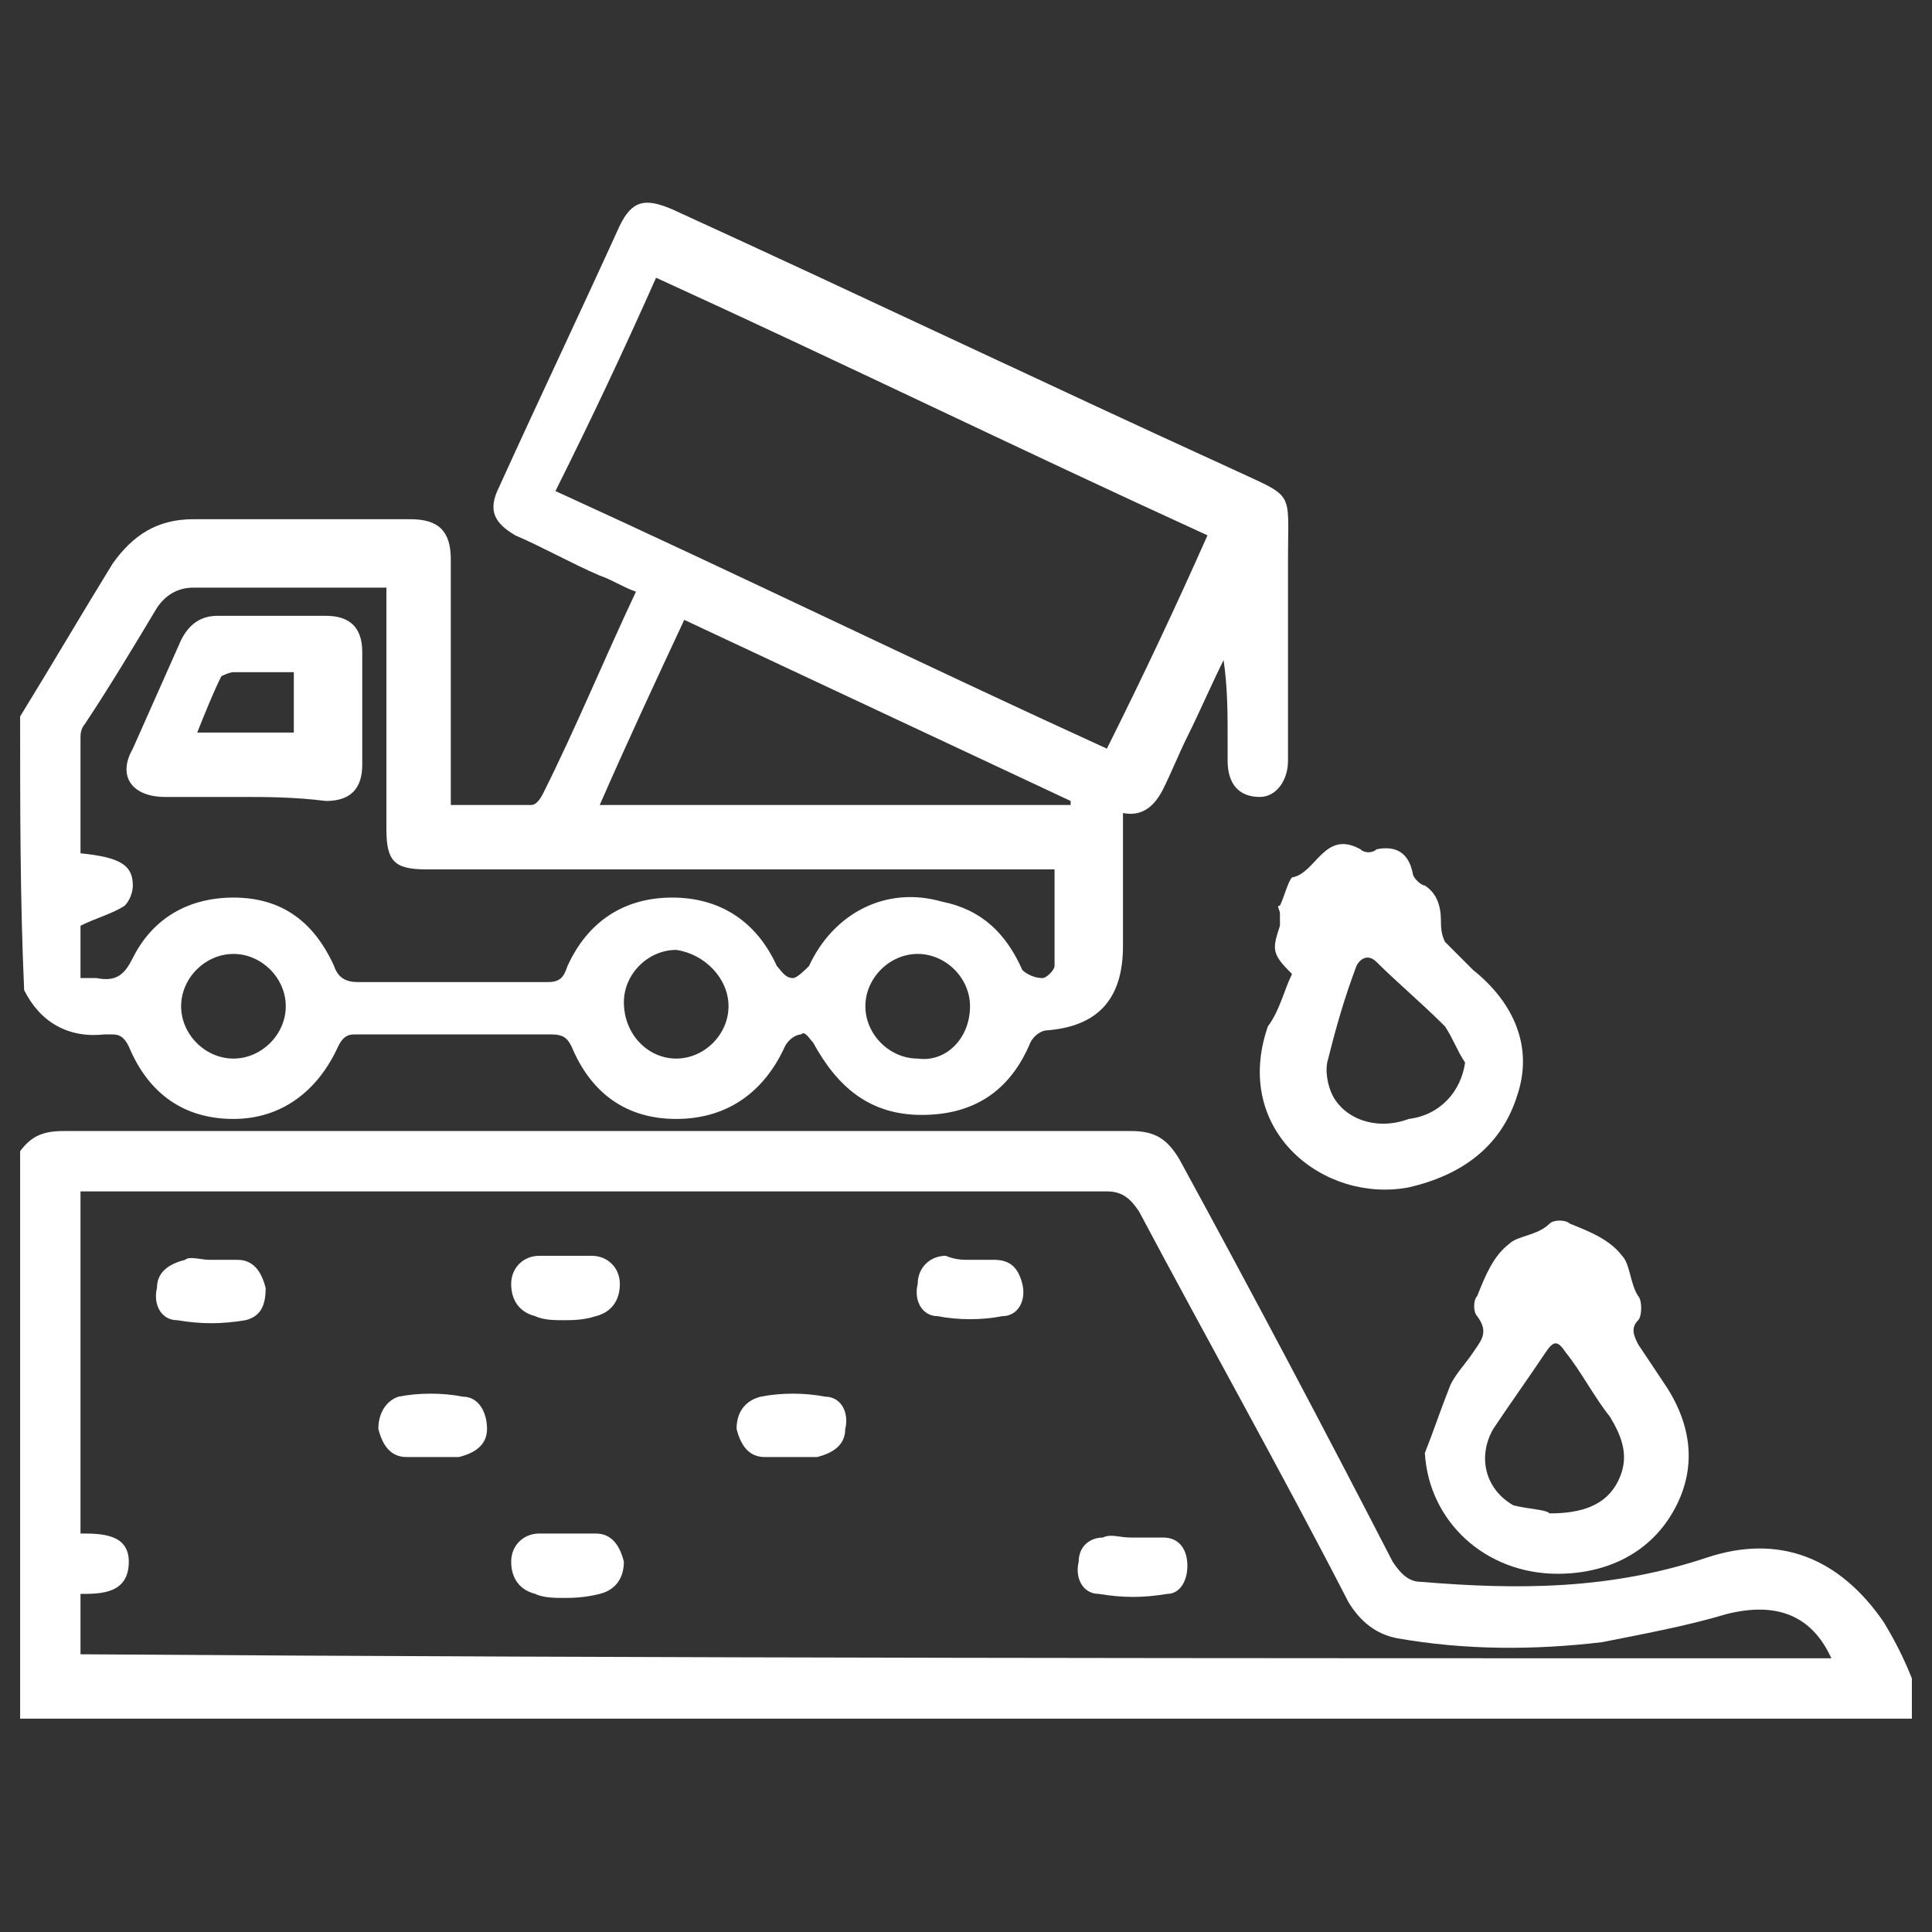 <?xml version="1.0" encoding="utf-8"?>
<!-- Generator: Adobe Illustrator 28.0.0, SVG Export Plug-In . SVG Version: 6.00 Build 0)  -->
<svg version="1.1" id="Layer_1" xmlns="http://www.w3.org/2000/svg" xmlns:xlink="http://www.w3.org/1999/xlink" x="0px" y="0px"
	 viewBox="0 0 48 48" style="enable-background:new 0 0 48 48;" xml:space="preserve">
<rect x="0" y="0" width="48" height="48" fill="#333333" stroke="none"/>
<style type="text/css">
	.st0{fill:#FFFFFF;}
</style>
<g id="iaaBp6.tif">
	<g>
		<path class="st0" d="M0.5,17.8c0.8-1.3,1.5-2.5,2.3-3.8c0.5-0.7,1.1-1.1,2-1.1c1.8,0,3.6,0,5.4,0c0.7,0,1,0.3,1,1
			c0,1.8,0,3.7,0,5.5c0,0.2,0,0.3,0,0.6c0.7,0,1.3,0,2,0c0.1,0,0.2-0.1,0.3-0.3c0.8-1.6,1.5-3.3,2.3-5c-0.3-0.1-0.6-0.3-0.9-0.4
			c-0.7-0.3-1.4-0.7-2.1-1c-0.5-0.3-0.7-0.6-0.4-1.2c1-2.2,2-4.3,3-6.5c0.3-0.6,0.6-0.7,1.3-0.4c4.6,2.1,9.2,4.3,13.8,6.4
			c1.7,0.8,1.5,0.5,1.5,2.3c0,1.7,0,3.3,0,5c0,0.5-0.3,0.9-0.7,0.9c-0.5,0-0.8-0.3-0.8-0.9c0-0.2,0-0.3,0-0.5c0-0.7,0-1.3-0.1-2
			c-0.3,0.6-0.6,1.3-0.9,1.9c-0.2,0.4-0.4,0.9-0.6,1.3c-0.2,0.4-0.5,0.7-1,0.6c0,1.1,0,2.2,0,3.3c0,1.3-0.6,2-1.9,2.1
			c-0.1,0-0.3,0.1-0.4,0.3c-0.5,1.2-1.4,1.8-2.7,1.8c-1.3,0-2.1-0.7-2.7-1.8c-0.1-0.1-0.2-0.3-0.3-0.2c-0.1,0-0.3,0.1-0.4,0.3
			c-0.5,1.1-1.4,1.8-2.7,1.8c-1.2,0-2.1-0.6-2.6-1.8c-0.1-0.2-0.2-0.3-0.5-0.3c-1.6,0-3.3,0-4.9,0c-0.2,0-0.3,0.1-0.4,0.3
			c-0.5,1.1-1.4,1.8-2.6,1.8c-1.2,0-2.1-0.6-2.6-1.8c-0.1-0.2-0.2-0.3-0.4-0.3c-0.1,0-0.2,0-0.2,0c-0.9,0.1-1.6-0.3-2-1.1
			C0.5,22.4,0.5,20.1,0.5,17.8z M30,13.3c-4.6-2.1-9.1-4.3-13.7-6.4c-0.8,1.8-1.6,3.5-2.5,5.3c4.6,2.1,9.1,4.3,13.7,6.4
			C28.4,16.8,29.2,15.1,30,13.3z M2,24.3c0.1,0,0.3,0,0.4,0c0.5,0.1,0.7-0.1,0.9-0.5c0.5-1,1.4-1.5,2.5-1.5c1.2,0,2,0.6,2.5,1.7
			c0.1,0.3,0.3,0.4,0.6,0.4c1.6,0,3.2,0,4.7,0c0.3,0,0.4-0.1,0.5-0.4c0.5-1.1,1.4-1.7,2.6-1.7c1.2,0,2.1,0.6,2.6,1.7
			c0.1,0.1,0.2,0.3,0.4,0.3c0.1,0,0.3-0.2,0.4-0.3c0.6-1.3,1.9-2,3.3-1.6c1,0.2,1.6,0.8,2,1.7c0.1,0.1,0.3,0.2,0.5,0.2
			c0.1,0,0.3-0.2,0.3-0.3c0-0.8,0-1.6,0-2.4c-0.2,0-0.4,0-0.6,0c-5,0-10,0-15,0c-0.8,0-1-0.2-1-1c0-1.7,0-3.4,0-5.1
			c0-0.3,0-0.6,0-0.9c-0.2,0-0.3,0-0.5,0c-1.4,0-2.8,0-4.3,0c-0.4,0-0.7,0.2-0.9,0.5c-0.6,1-1.2,2-1.8,2.9C2.1,18,2,18.1,2,18.3
			c0,1,0,1.9,0,2.9c1,0.1,1.3,0.3,1.3,0.8c0,0.2-0.1,0.4-0.2,0.5c-0.3,0.2-0.7,0.3-1.1,0.5C2,23.2,2,23.7,2,24.3z M14.9,20
			c4,0,7.9,0,11.7,0c0,0,0-0.1,0-0.1c-3.2-1.5-6.4-3-9.6-4.5C16.3,16.9,15.6,18.4,14.9,20z M5.8,26.3c0.7,0,1.3-0.6,1.3-1.3
			c0-0.7-0.6-1.3-1.3-1.3c-0.7,0-1.3,0.6-1.3,1.3C4.5,25.7,5.1,26.3,5.8,26.3z M24.1,25c0-0.7-0.6-1.3-1.3-1.3
			c-0.7,0-1.3,0.6-1.3,1.3c0,0.7,0.6,1.3,1.3,1.3C23.5,26.4,24.1,25.8,24.1,25z M16.8,26.3c0.7,0,1.3-0.6,1.3-1.3
			c0-0.7-0.6-1.3-1.3-1.4c-0.7,0-1.3,0.6-1.3,1.3C15.5,25.7,16.1,26.3,16.8,26.3z"/>
		<path class="st0" d="M0.5,28.6c0.3-0.4,0.6-0.5,1.1-0.5c8.8,0,17.7,0,26.5,0c0.6,0,0.9,0.2,1.2,0.7c1.8,3.3,3.6,6.7,5.3,10
			c0.2,0.3,0.4,0.5,0.7,0.5c2.4,0.2,4.7,0.2,7.1-0.6c1.8-0.6,3.3,0,4.4,1.6c0.3,0.5,0.5,0.9,0.7,1.4c0,0.3,0,0.7,0,1
			c-15.7,0-31.3,0-47,0C0.5,38.1,0.5,33.4,0.5,28.6z M45.5,41.2c-0.5-1.1-1.4-1.4-2.6-1.1c-1,0.3-2.1,0.5-3.1,0.7
			c-1.7,0.2-3.4,0.2-5.1-0.1c-0.5-0.1-0.9-0.4-1.2-0.9c-1.7-3.3-3.5-6.5-5.2-9.7c-0.2-0.3-0.4-0.5-0.8-0.5c-8.3,0-16.6,0-25,0
			c-0.2,0-0.3,0-0.5,0c0,2.9,0,5.6,0,8.5c0.5,0,1.2,0,1.2,0.7c0,0.8-0.7,0.8-1.2,0.8c0,0.5,0,1,0,1.5C16.5,41.2,31,41.2,45.5,41.2z"
			/>
		<path class="st0" d="M32.1,24.2c-0.5-0.5-0.5-0.6-0.3-1.2c0-0.1,0-0.2,0-0.3c0-0.1-0.1-0.2,0-0.2c0.1-0.2,0.2-0.6,0.3-0.7
			c0.6-0.1,0.8-1.2,1.7-0.7c0.1,0.1,0.3,0.1,0.4,0c0.5-0.1,0.8,0.1,0.9,0.6c0,0.1,0.2,0.3,0.3,0.3c0.3,0.2,0.4,0.5,0.4,0.9
			c0,0.1,0,0.3,0.1,0.5c0.2,0.2,0.5,0.5,0.7,0.7c1,0.8,1.5,1.9,1.1,3.1c-0.4,1.3-1.4,2-2.7,2.3c-2.1,0.4-4.4-1.4-3.5-4
			C31.8,25.1,31.9,24.6,32.1,24.2z M36.4,26.4c-0.2-0.3-0.3-0.6-0.5-0.9c-0.6-0.6-1.2-1.1-1.7-1.6c-0.2-0.2-0.4-0.1-0.5,0.1
			c-0.3,0.8-0.5,1.5-0.7,2.3c-0.1,0.3,0,0.7,0.1,0.9c0.3,0.6,1.1,0.9,1.9,0.6C35.8,27.7,36.3,27.1,36.4,26.4z"/>
		<path class="st0" d="M35.4,36.1c0.2-0.5,0.4-1.1,0.6-1.6c0.1-0.3,0.4-0.6,0.6-0.9c0.2-0.3,0.4-0.5,0.1-0.9c-0.1-0.1-0.1-0.4,0-0.5
			c0.2-0.5,0.4-1,0.8-1.3c0.2-0.2,0.7-0.2,1-0.5c0.1-0.1,0.4-0.1,0.5,0c0.5,0.2,1,0.4,1.3,0.8c0.2,0.2,0.2,0.7,0.4,1
			c0.1,0.1,0.1,0.5,0,0.6c-0.2,0.2-0.1,0.4,0,0.6c0.2,0.3,0.4,0.6,0.6,0.9c0.7,1,0.9,2.1,0.3,3.2c-0.6,1.1-1.7,1.6-2.9,1.6
			C36.9,39.1,35.5,37.8,35.4,36.1z M38.5,37.6c0.8,0,1.4-0.2,1.7-0.8c0.3-0.6,0.1-1.1-0.2-1.6c-0.4-0.5-0.7-1.1-1.1-1.6
			c-0.2-0.3-0.3-0.3-0.5,0c-0.4,0.6-0.9,1.3-1.3,1.9c-0.4,0.7-0.2,1.5,0.5,1.9C38,37.5,38.4,37.5,38.5,37.6z"/>
		<path class="st0" d="M6,19.8c-0.6,0-1.3,0-1.9,0c-0.8,0-1.2-0.5-0.8-1.2c0.4-0.9,0.8-1.8,1.2-2.7c0.2-0.4,0.5-0.6,0.9-0.6
			c0.9,0,1.8,0,2.7,0c0.6,0,0.9,0.3,0.9,0.9c0,0.9,0,1.9,0,2.8c0,0.6-0.3,0.9-0.9,0.9C7.3,19.8,6.6,19.8,6,19.8z M7.3,16.7
			c-0.5,0-1,0-1.5,0c-0.1,0-0.3,0.1-0.3,0.1c-0.2,0.4-0.4,0.9-0.6,1.4c0.8,0,1.6,0,2.4,0C7.3,17.7,7.3,17.2,7.3,16.7z"/>
		<path class="st0" d="M24,31.3c0.2,0,0.4,0,0.7,0c0.4,0,0.6,0.2,0.7,0.6c0.1,0.4-0.1,0.8-0.5,0.8c-0.5,0.1-1.1,0.1-1.6,0
			c-0.4,0-0.6-0.4-0.5-0.8c0-0.4,0.3-0.7,0.7-0.7C23.5,31.2,23.7,31.3,24,31.3z"/>
		<path class="st0" d="M5.2,31.3c0.2,0,0.4,0,0.7,0c0.4,0,0.6,0.3,0.7,0.7c0,0.4-0.1,0.7-0.5,0.8c-0.6,0.1-1.1,0.1-1.7,0
			c-0.4,0-0.6-0.4-0.5-0.8c0-0.4,0.3-0.6,0.7-0.7C4.7,31.2,5,31.3,5.2,31.3z"/>
		<path class="st0" d="M14,32.8c-0.2,0-0.5,0-0.7-0.1c-0.4-0.1-0.6-0.4-0.6-0.8c0-0.4,0.3-0.7,0.7-0.7c0.4,0,0.9,0,1.3,0
			c0.4,0,0.7,0.3,0.7,0.7c0,0.4-0.2,0.7-0.6,0.8C14.5,32.8,14.2,32.8,14,32.8z"/>
		<path class="st0" d="M10.8,36.2c-0.2,0-0.5,0-0.7,0c-0.4,0-0.6-0.3-0.7-0.7c0-0.4,0.2-0.7,0.5-0.8c0.5-0.1,1.1-0.1,1.6,0
			c0.4,0,0.6,0.4,0.6,0.8c0,0.4-0.3,0.6-0.7,0.7C11.3,36.2,11,36.2,10.8,36.2z"/>
		<path class="st0" d="M19.7,36.2c-0.2,0-0.5,0-0.7,0c-0.4,0-0.6-0.3-0.7-0.7c0-0.4,0.2-0.7,0.6-0.8c0.5-0.1,1.1-0.1,1.6,0
			c0.4,0,0.6,0.4,0.5,0.8c0,0.4-0.3,0.6-0.7,0.7C20.2,36.2,19.9,36.2,19.7,36.2C19.7,36.2,19.7,36.2,19.7,36.2z"/>
		<path class="st0" d="M28.1,38.2c0.3,0,0.5,0,0.8,0c0.4,0,0.6,0.3,0.6,0.7c0,0.4-0.2,0.7-0.5,0.7c-0.6,0.1-1.1,0.1-1.7,0
			c-0.4,0-0.6-0.4-0.5-0.8c0-0.4,0.3-0.6,0.6-0.6C27.6,38.1,27.8,38.2,28.1,38.2z"/>
		<path class="st0" d="M14,39.7c-0.2,0-0.5,0-0.7-0.1c-0.4-0.1-0.6-0.4-0.6-0.8c0-0.4,0.3-0.7,0.7-0.7c0.5,0,0.9,0,1.4,0
			c0.4,0,0.6,0.3,0.7,0.7c0,0.4-0.2,0.7-0.6,0.8C14.5,39.7,14.2,39.7,14,39.7z"/>
	</g>
</g>
</svg>
